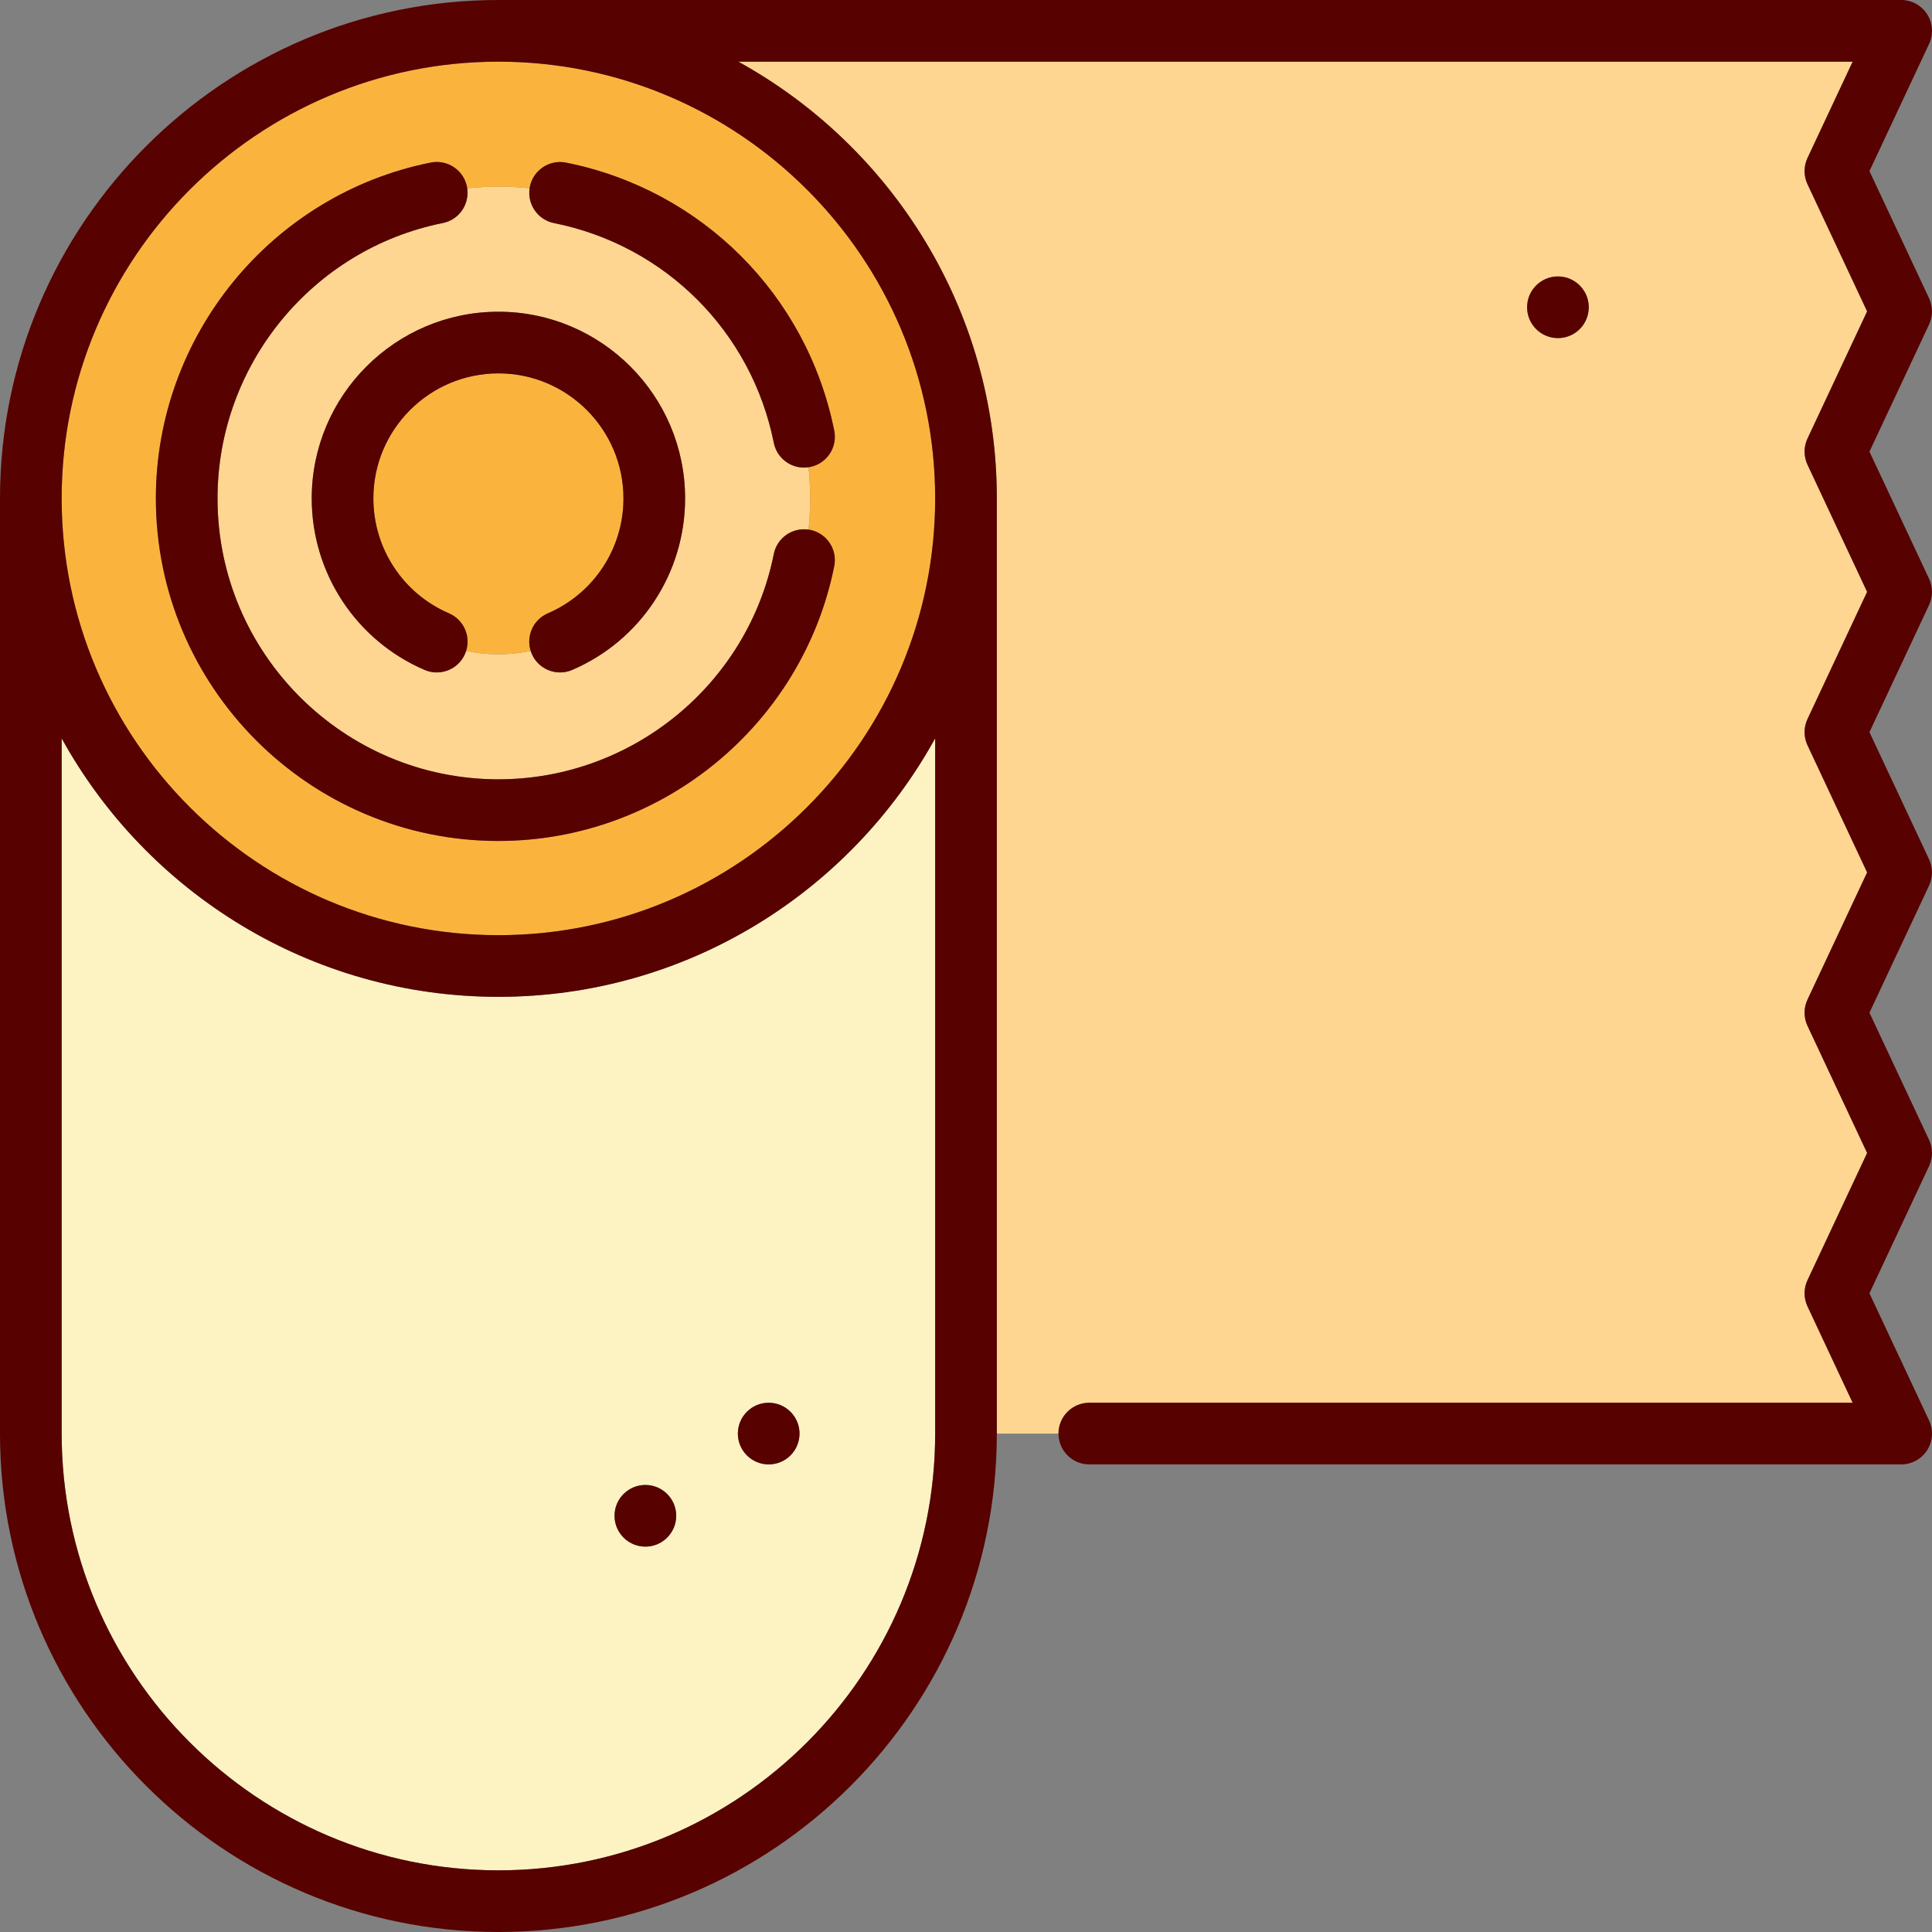 <?xml version="1.0" encoding="iso-8859-1"?>
<!-- Uploaded to: SVG Repo, www.svgrepo.com, Generator: SVG Repo Mixer Tools -->
<svg height="800px" width="800px" version="1.1" id="Capa_1" xmlns="http://www.w3.org/2000/svg" xmlns:xlink="http://www.w3.org/1999/xlink" 
	 viewBox="0 0 470 470" xml:space="preserve">
<rect x="0" y="0" width="470" height="470" fill="#808080" stroke="none"/>
<g>
	<path style="fill:#FDF3C2;" d="M227.5,179.613c-20.656,37.455-60.537,62.888-106.25,62.888S35.656,217.068,15,179.613V348.75
		C15,407.337,62.663,455,121.25,455S227.5,407.337,227.5,348.75V179.613z M157,376.25c-4.142,0-7.5-3.358-7.5-7.5s3.358-7.5,7.5-7.5
		s7.5,3.358,7.5,7.5S161.142,376.25,157,376.25z M187,356.25c-4.142,0-7.5-3.358-7.5-7.5s3.358-7.5,7.5-7.5s7.5,3.358,7.5,7.5
		S191.142,356.25,187,356.25z"/>
	<circle style="fill:#570100;" cx="187" cy="348.75" r="7.5"/>
	<circle style="fill:#570100;" cx="157" cy="368.75" r="7.5"/>
	<path style="fill:#FFD691;" d="M188.243,107.723c-5.418-27.05-26.404-48.031-53.467-53.453c-3.943-0.79-6.529-4.538-5.933-8.471
		c-2.498-0.248-5.03-0.378-7.594-0.378c-2.563,0-5.095,0.131-7.592,0.378c0.589,3.93-1.996,7.671-5.935,8.46
		c-31.757,6.36-54.806,34.534-54.806,66.992c0,37.679,30.654,68.334,68.333,68.334c32.458,0,60.633-23.049,66.993-54.806
		c0.789-3.939,4.529-6.522,8.458-5.936c0.248-2.497,0.378-5.029,0.378-7.592c0-2.563-0.131-5.094-0.378-7.591
		c-0.373,0.056-0.745,0.093-1.113,0.093C192.088,113.752,188.957,111.287,188.243,107.723z M139.217,162.972
		c-0.967,0.417-1.974,0.614-2.963,0.614c-2.905,0-5.67-1.698-6.893-4.535c-0.099-0.231-0.185-0.463-0.26-0.698
		c-2.533,0.532-5.159,0.817-7.852,0.817s-5.318-0.284-7.852-0.817c-0.075,0.234-0.16,0.467-0.26,0.698
		c-1.639,3.804-6.047,5.561-9.855,3.921c-16.675-7.181-27.45-23.558-27.45-41.722c0-25.043,20.374-45.417,45.417-45.417
		s45.417,20.374,45.417,45.417C166.667,139.414,155.892,155.791,139.217,162.972z"/>
	<path style="fill:#FAB43E;" d="M133.283,149.196c11.168-4.81,18.384-15.779,18.384-27.946c0-16.771-13.645-30.417-30.417-30.417
		s-30.417,13.645-30.417,30.417c0,12.167,7.216,23.136,18.384,27.946c3.573,1.539,5.338,5.526,4.181,9.157
		c2.533,0.532,5.159,0.817,7.852,0.817s5.318-0.284,7.852-0.817C127.945,154.722,129.71,150.735,133.283,149.196z"/>
	<path style="fill:#FAB43E;" d="M121.25,15C62.663,15,15,62.664,15,121.25S62.663,227.5,121.25,227.5S227.5,179.837,227.5,121.25
		S179.837,15,121.25,15z M197.069,113.604c-0.123,0.025-0.245,0.037-0.368,0.055c0.248,2.497,0.378,5.028,0.378,7.591
		c0,2.563-0.131,5.095-0.378,7.592c0.123,0.018,0.245,0.03,0.368,0.054c4.062,0.813,6.694,4.765,5.881,8.827
		c-7.759,38.742-42.119,66.861-81.7,66.861c-45.95,0-83.333-37.383-83.333-83.334c0-39.582,28.119-73.941,66.86-81.7
		c4.061-0.814,8.014,1.82,8.826,5.881c0.025,0.123,0.036,0.245,0.054,0.367c2.497-0.248,5.029-0.378,7.592-0.378
		c2.563,0,5.096,0.131,7.594,0.378c0.018-0.119,0.029-0.237,0.053-0.356c0.813-4.062,4.76-6.693,8.827-5.881
		c33.015,6.615,58.617,32.213,65.227,65.216C203.764,108.839,201.131,112.791,197.069,113.604z"/>
	<path style="fill:#FFD691;" d="M265,341.25h185.701l-10.992-23.447c-0.945-2.017-0.945-4.35,0-6.367l14.508-30.946l-14.508-30.942
		c-0.945-2.018-0.945-4.351,0-6.368l14.508-30.943l-14.508-30.941c-0.945-2.018-0.945-4.351,0-6.368l14.508-30.94l-14.507-30.936
		c-0.946-2.017-0.946-4.351,0-6.368l14.507-30.936l-14.508-30.94c-0.945-2.018-0.945-4.351,0-6.368L450.7,15H179.612
		C217.068,35.656,242.5,75.537,242.5,121.25v227.5h15C257.5,344.608,260.857,341.25,265,341.25z M379,67.25
		c4.142,0,7.5,3.358,7.5,7.5s-3.358,7.5-7.5,7.5s-7.5-3.358-7.5-7.5S374.858,67.25,379,67.25z"/>
	<circle style="fill:#570100;" cx="379" cy="74.75" r="7.5"/>
	<path style="fill:#570100;" d="M469.291,277.306l-14.508-30.941l14.508-30.943c0.945-2.017,0.945-4.35,0-6.368l-14.508-30.941
		l14.508-30.94c0.945-2.018,0.945-4.351-0.001-6.368l-14.507-30.936l14.507-30.936c0.946-2.017,0.946-4.351,0.001-6.368
		l-14.508-30.94l14.508-30.94c1.089-2.323,0.915-5.042-0.461-7.207C467.453,1.312,465.065,0,462.5,0H121.25
		C54.393,0,0,54.393,0,121.25c0,0.136,0.005,0.271,0.005,0.407c0,0.034-0.005,0.068-0.005,0.102v226.99
		C0,415.608,54.393,470,121.25,470S242.5,415.608,242.5,348.75v-227.5c0-45.713-25.432-85.594-62.888-106.25H450.7l-10.991,23.44
		c-0.945,2.018-0.945,4.351,0,6.368l14.508,30.94l-14.507,30.936c-0.946,2.017-0.946,4.351,0,6.368l14.507,30.936l-14.508,30.94
		c-0.945,2.018-0.945,4.351,0,6.368l14.508,30.941l-14.508,30.943c-0.945,2.017-0.945,4.35,0,6.368l14.508,30.942l-14.508,30.946
		c-0.945,2.017-0.945,4.35,0,6.367l10.992,23.447H265c-4.143,0-7.5,3.358-7.5,7.5s3.357,7.5,7.5,7.5h197.5
		c2.565,0,4.953-1.312,6.329-3.477c1.377-2.166,1.551-4.884,0.462-7.207l-14.508-30.947l14.508-30.946
		C470.236,281.656,470.236,279.323,469.291,277.306z M121.25,455C62.663,455,15,407.337,15,348.75V179.613
		C35.656,217.068,75.537,242.5,121.25,242.5s85.594-25.432,106.25-62.888V348.75C227.5,407.337,179.837,455,121.25,455z
		 M121.25,227.5C62.663,227.5,15,179.837,15,121.25S62.663,15,121.25,15S227.5,62.664,227.5,121.25S179.837,227.5,121.25,227.5z"/>
	<path style="fill:#570100;" d="M121.25,75.834c-25.043,0-45.417,20.374-45.417,45.417c0,18.164,10.775,34.541,27.45,41.722
		c3.809,1.639,8.217-0.117,9.855-3.921c0.099-0.231,0.185-0.463,0.26-0.698c1.157-3.632-0.608-7.618-4.181-9.157
		c-11.168-4.81-18.384-15.779-18.384-27.946c0-16.771,13.645-30.417,30.417-30.417s30.417,13.645,30.417,30.417
		c0,12.167-7.216,23.136-18.384,27.946c-3.573,1.539-5.338,5.526-4.181,9.157c0.075,0.234,0.16,0.467,0.26,0.698
		c1.223,2.837,3.987,4.535,6.893,4.535c0.989,0,1.996-0.197,2.963-0.614c16.675-7.181,27.45-23.558,27.45-41.722
		C166.667,96.207,146.293,75.834,121.25,75.834z"/>
	<path style="fill:#570100;" d="M137.724,39.562c-4.067-0.813-8.014,1.819-8.827,5.881c-0.024,0.119-0.035,0.237-0.053,0.356
		c-0.596,3.933,1.99,7.681,5.933,8.471c27.063,5.422,48.049,26.403,53.467,53.453c0.714,3.564,3.845,6.029,7.346,6.029
		c0.368,0,0.74-0.037,1.113-0.093c0.123-0.018,0.245-0.03,0.368-0.055c4.062-0.813,6.694-4.765,5.881-8.827
		C196.341,71.775,170.738,46.176,137.724,39.562z"/>
	<path style="fill:#570100;" d="M188.243,134.777c-6.36,31.757-34.535,54.806-66.993,54.806c-37.679,0-68.333-30.654-68.333-68.334
		c0-32.458,23.049-60.632,54.806-66.992c3.939-0.789,6.524-4.53,5.935-8.46c-0.018-0.122-0.03-0.244-0.054-0.367
		c-0.813-4.062-4.766-6.695-8.826-5.881c-38.741,7.759-66.86,42.119-66.86,81.7c0,45.95,37.383,83.334,83.333,83.334
		c39.581,0,73.941-28.119,81.7-66.861c0.813-4.062-1.819-8.013-5.881-8.827c-0.123-0.025-0.245-0.036-0.368-0.054
		C192.772,128.255,189.032,130.839,188.243,134.777z"/>
</g>
</svg>